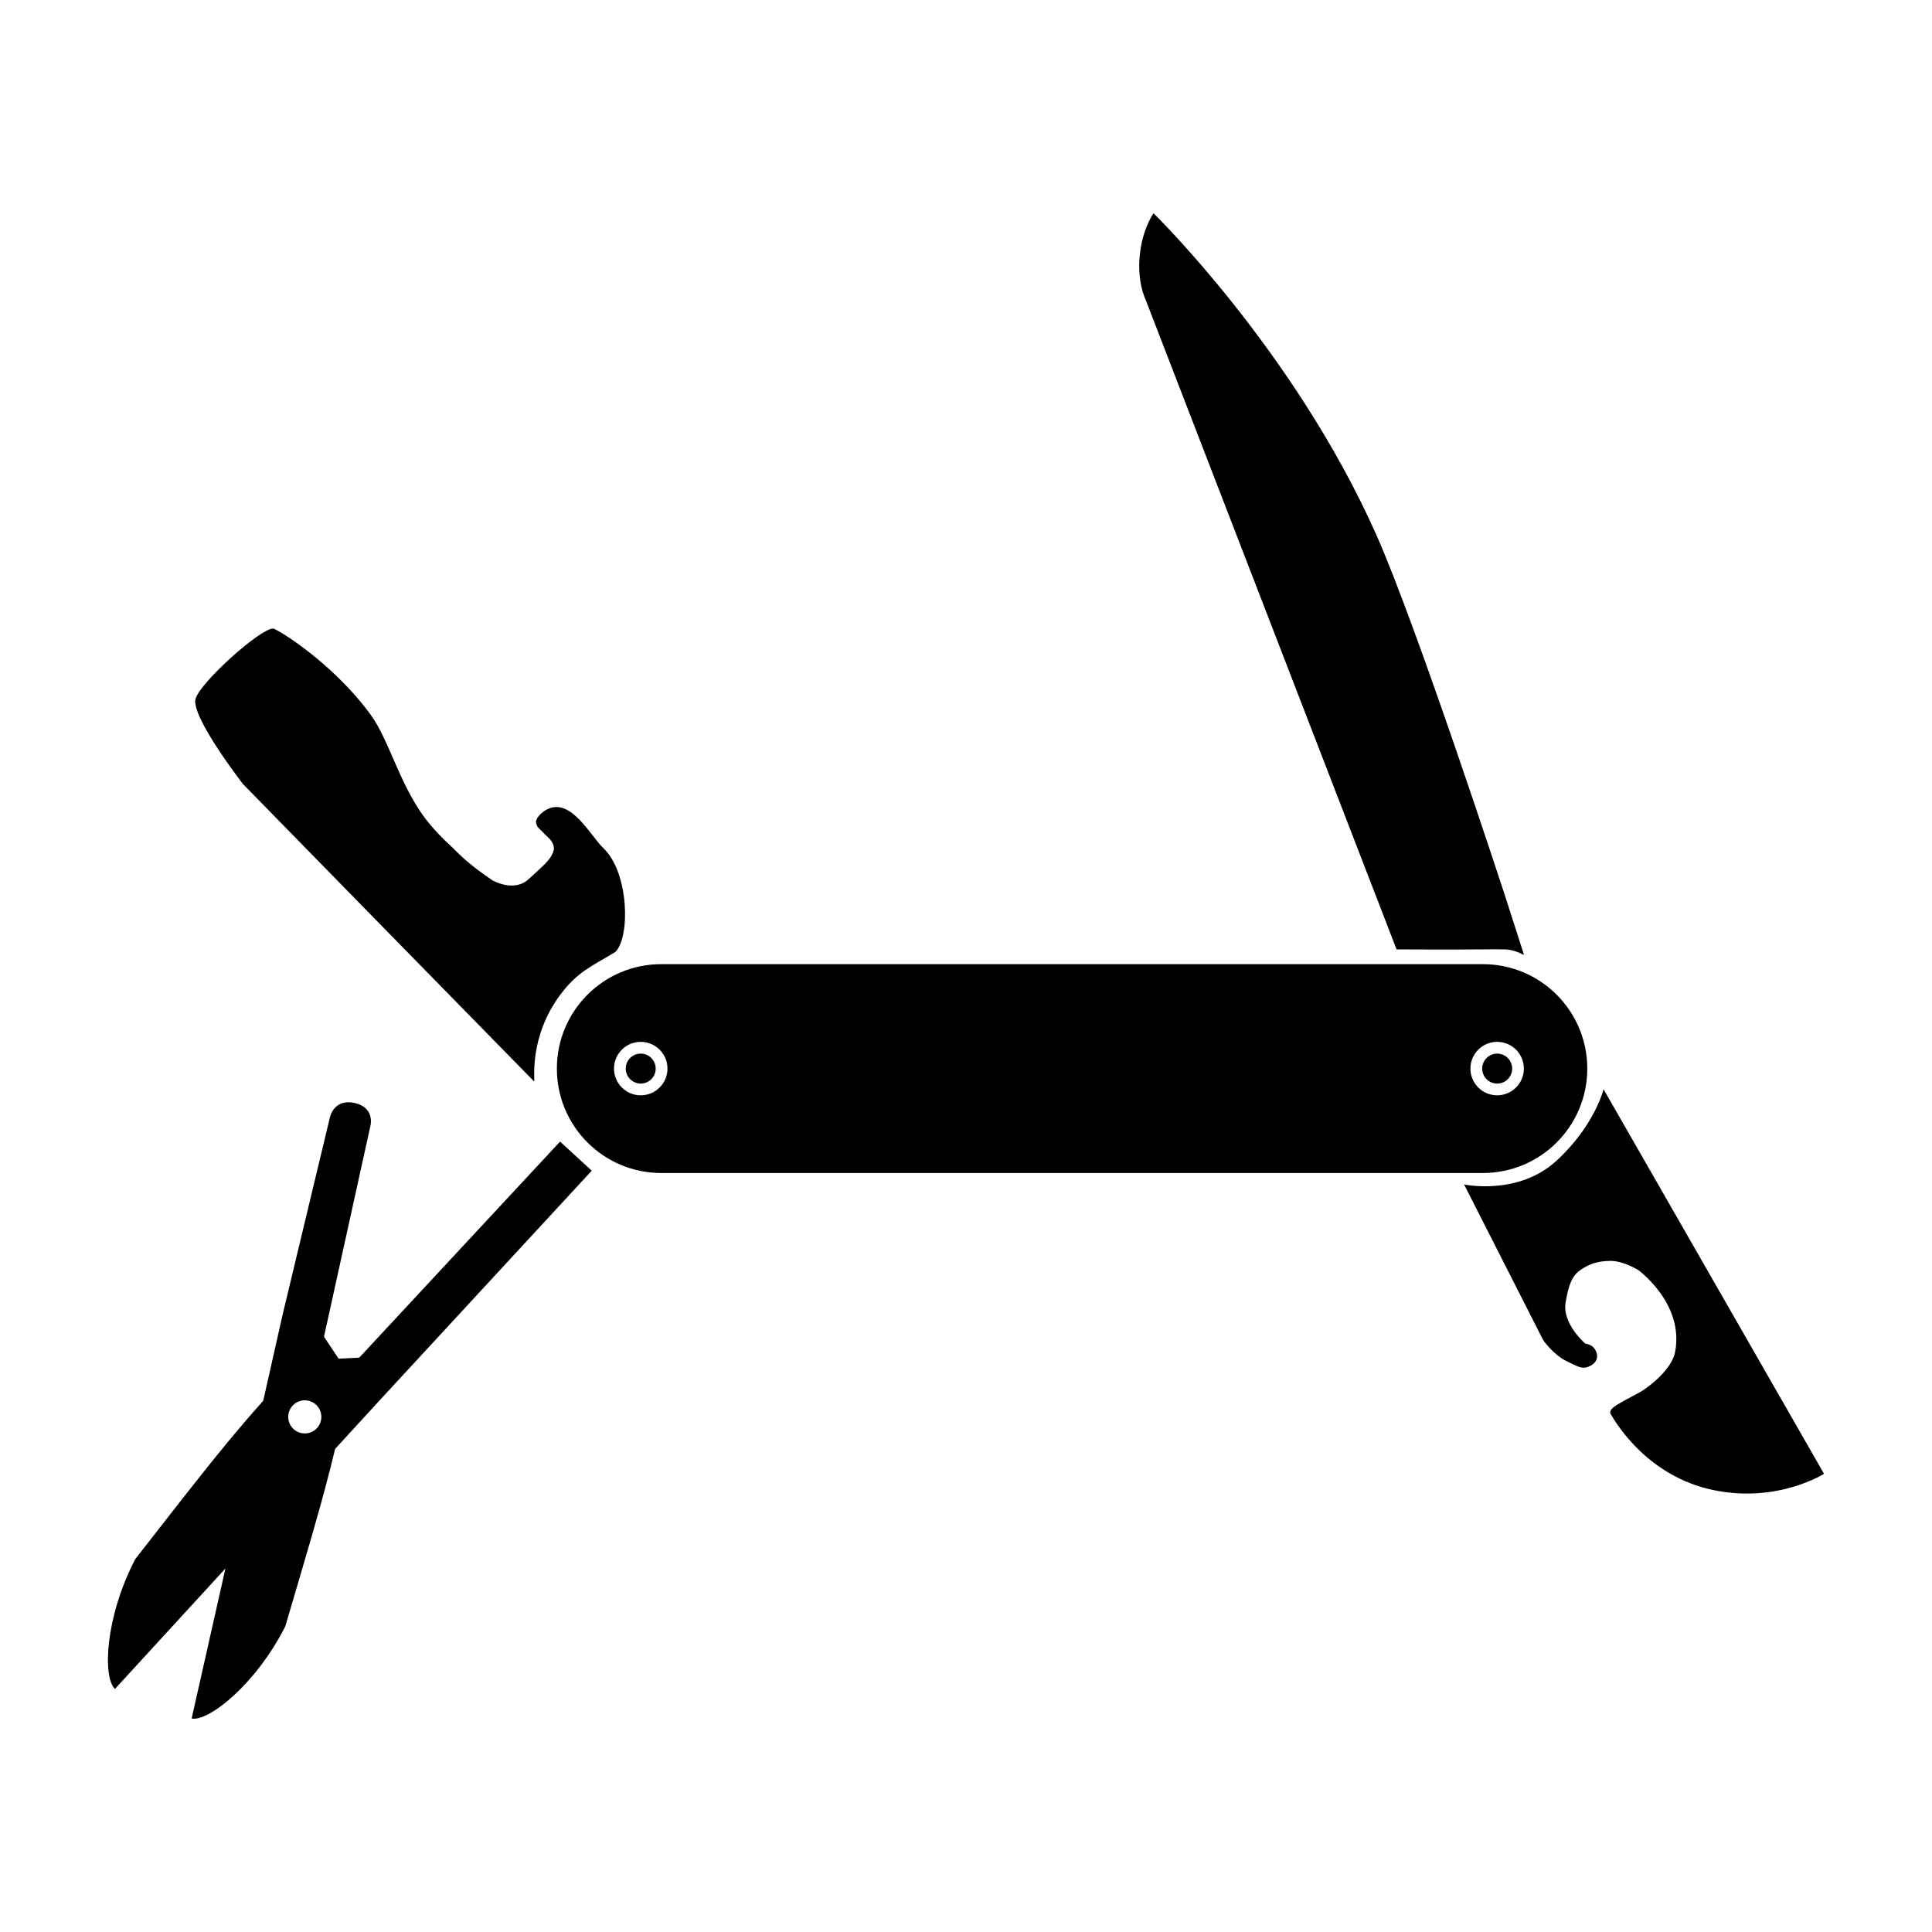 <?xml version="1.0" encoding="UTF-8"?>
<!-- Uploaded to: ICON Repo, www.iconrepo.com, Generator: ICON Repo Mixer Tools -->
<svg fill="#000000" width="800px" height="800px" version="1.1" viewBox="144 144 512 512" xmlns="http://www.w3.org/2000/svg">
 <g>
  <path d="m536.97 454.86c15.297 0 27.676-12.379 27.676-27.672 0-15.293-12.379-27.676-27.676-27.676h-217.72c-15.293 0-27.672 12.383-27.672 27.676 0 15.293 12.379 27.672 27.672 27.672v-23.148c-1.297 1.562-3.254 2.559-5.445 2.559-3.918 0-7.086-3.168-7.086-7.082 0-3.914 3.168-7.086 7.086-7.086 2.191 0 4.148 0.996 5.445 2.559v-23.148 23.148c1.023 1.227 1.637 2.805 1.637 4.527 0 1.719-0.613 3.297-1.637 4.523v23.148zm3.789-20.59c-3.914 0-7.082-3.168-7.082-7.082 0-3.914 3.168-7.086 7.082-7.086 3.914 0 7.082 3.172 7.082 7.086 0 3.914-3.168 7.082-7.082 7.082z"/>
  <path d="m313.8 431.16c2.191 0 3.969-1.777 3.969-3.969 0-2.195-1.777-3.973-3.969-3.973-2.195 0-3.973 1.777-3.973 3.973 0 2.191 1.777 3.969 3.973 3.969z"/>
  <path d="m540.77 431.16c2.195 0 3.973-1.777 3.973-3.969 0-2.195-1.777-3.973-3.973-3.973s-3.973 1.777-3.973 3.973c0 2.191 1.777 3.969 3.973 3.969z"/>
  <path d="m536.57 395.6c6.453-0.086 3.246 0 6.164 0 1.422 0 3.094 0.512 3.969 0.934 0.457 0.223 0.695 0.352 0.867 0.422 0.172 0.066 0.277 0 0.277 0l-5.113-15.914s-23.176-71.02-34.035-95.406c-21.719-48.773-59.004-85.121-59.004-85.121s-2.957 4.094-3.648 11.152c-0.695 7.062 1.43 11.441 1.43 11.441l66.625 172.49s16.016 0.086 22.469 0z"/>
  <path d="m233.73 504.06 5.469-0.266 53.223-57.258 8.398 7.707-55.824 60.441-12.188 13.289c-3.168 13.426-8.164 29.867-13.207 47.039-7.84 15.484-20.41 25.309-24.816 24.406l8.957-39.75-29.273 31.914c-3.301-3.055-2.641-18.992 5.371-34.391 12.031-15.398 23.387-30.242 32.996-40.922l0.926-1.082 5.195-23.055 12.48-52.051s1.039-5.055 6.598-3.766c5.562 1.293 4.086 6.246 4.086 6.246l-12.262 55.68zm-8.738 19.809c2.422-0.117 4.285-2.176 4.164-4.598-0.117-2.422-2.176-4.285-4.598-4.168-2.422 0.121-4.285 2.18-4.168 4.602 0.121 2.422 2.18 4.285 4.602 4.164z"/>
  <path d="m568.96 432.66 58.426 101.91s-12.309 7.875-29.352 4.309c-17.039-3.562-25.422-17.098-27.191-20.145-0.68-1.168 1.426-2.359 3.594-3.551 2.168-1.188 4.402-2.375 4.402-2.375 4.188-2.633 8.352-6.824 9.062-10.422 2.547-12.902-9.715-21.785-9.715-21.785s-3.832-2.449-7.344-2.449c-3.512 0-5.828 0.883-8.062 2.449-2.238 1.566-3.106 4.027-3.871 8.512-0.977 5.711 5.227 10.969 5.227 10.969s2.168 0.09 2.934 2.305c0.762 2.215-1.043 3.512-2.453 3.93-1.406 0.418-2.418-0.051-5.707-1.727-3.289-1.676-5.914-5.375-5.914-5.375l-21-41.32s14.27 3.059 24.438-6.242c10.168-9.301 12.527-18.988 12.527-18.988z"/>
  <path d="m195.85 329.11c-1.5 4.578 12.547 22.676 12.547 22.676s64.824 66.281 77.188 78.852c0.152-0.645-1.379-11.914 6.902-23.023 4.574-6.141 8.344-7.539 14.562-11.32 3.984-3.777 3.719-20.984-3.144-27.52-3.434-3.269-8.52-13.398-14.828-10.328-1.578 0.766-3.297 2.496-2.992 3.699 0.301 1.199 0.648 1.215 1.32 1.941 0.672 0.727 1.238 1.246 1.867 1.852 1.254 1.211 1.484 2.148 1.516 2.836 0.027 0.688-0.449 1.867-1.266 2.91-0.816 1.039-1.543 1.73-2.383 2.5-1.684 1.539-2.516 2.363-3.332 3.047-3.719 3.102-8.992 0.277-9.398 0-6.512-4.43-8.613-6.777-10.332-8.457-1.719-1.68-3.059-2.695-6.078-6.254-7.781-9.16-10.609-22.074-15.777-29.125-10.332-14.098-25.004-22.828-25.852-22.828-3.387 0-19.023 13.965-20.52 18.543z"/>
 </g>
</svg>